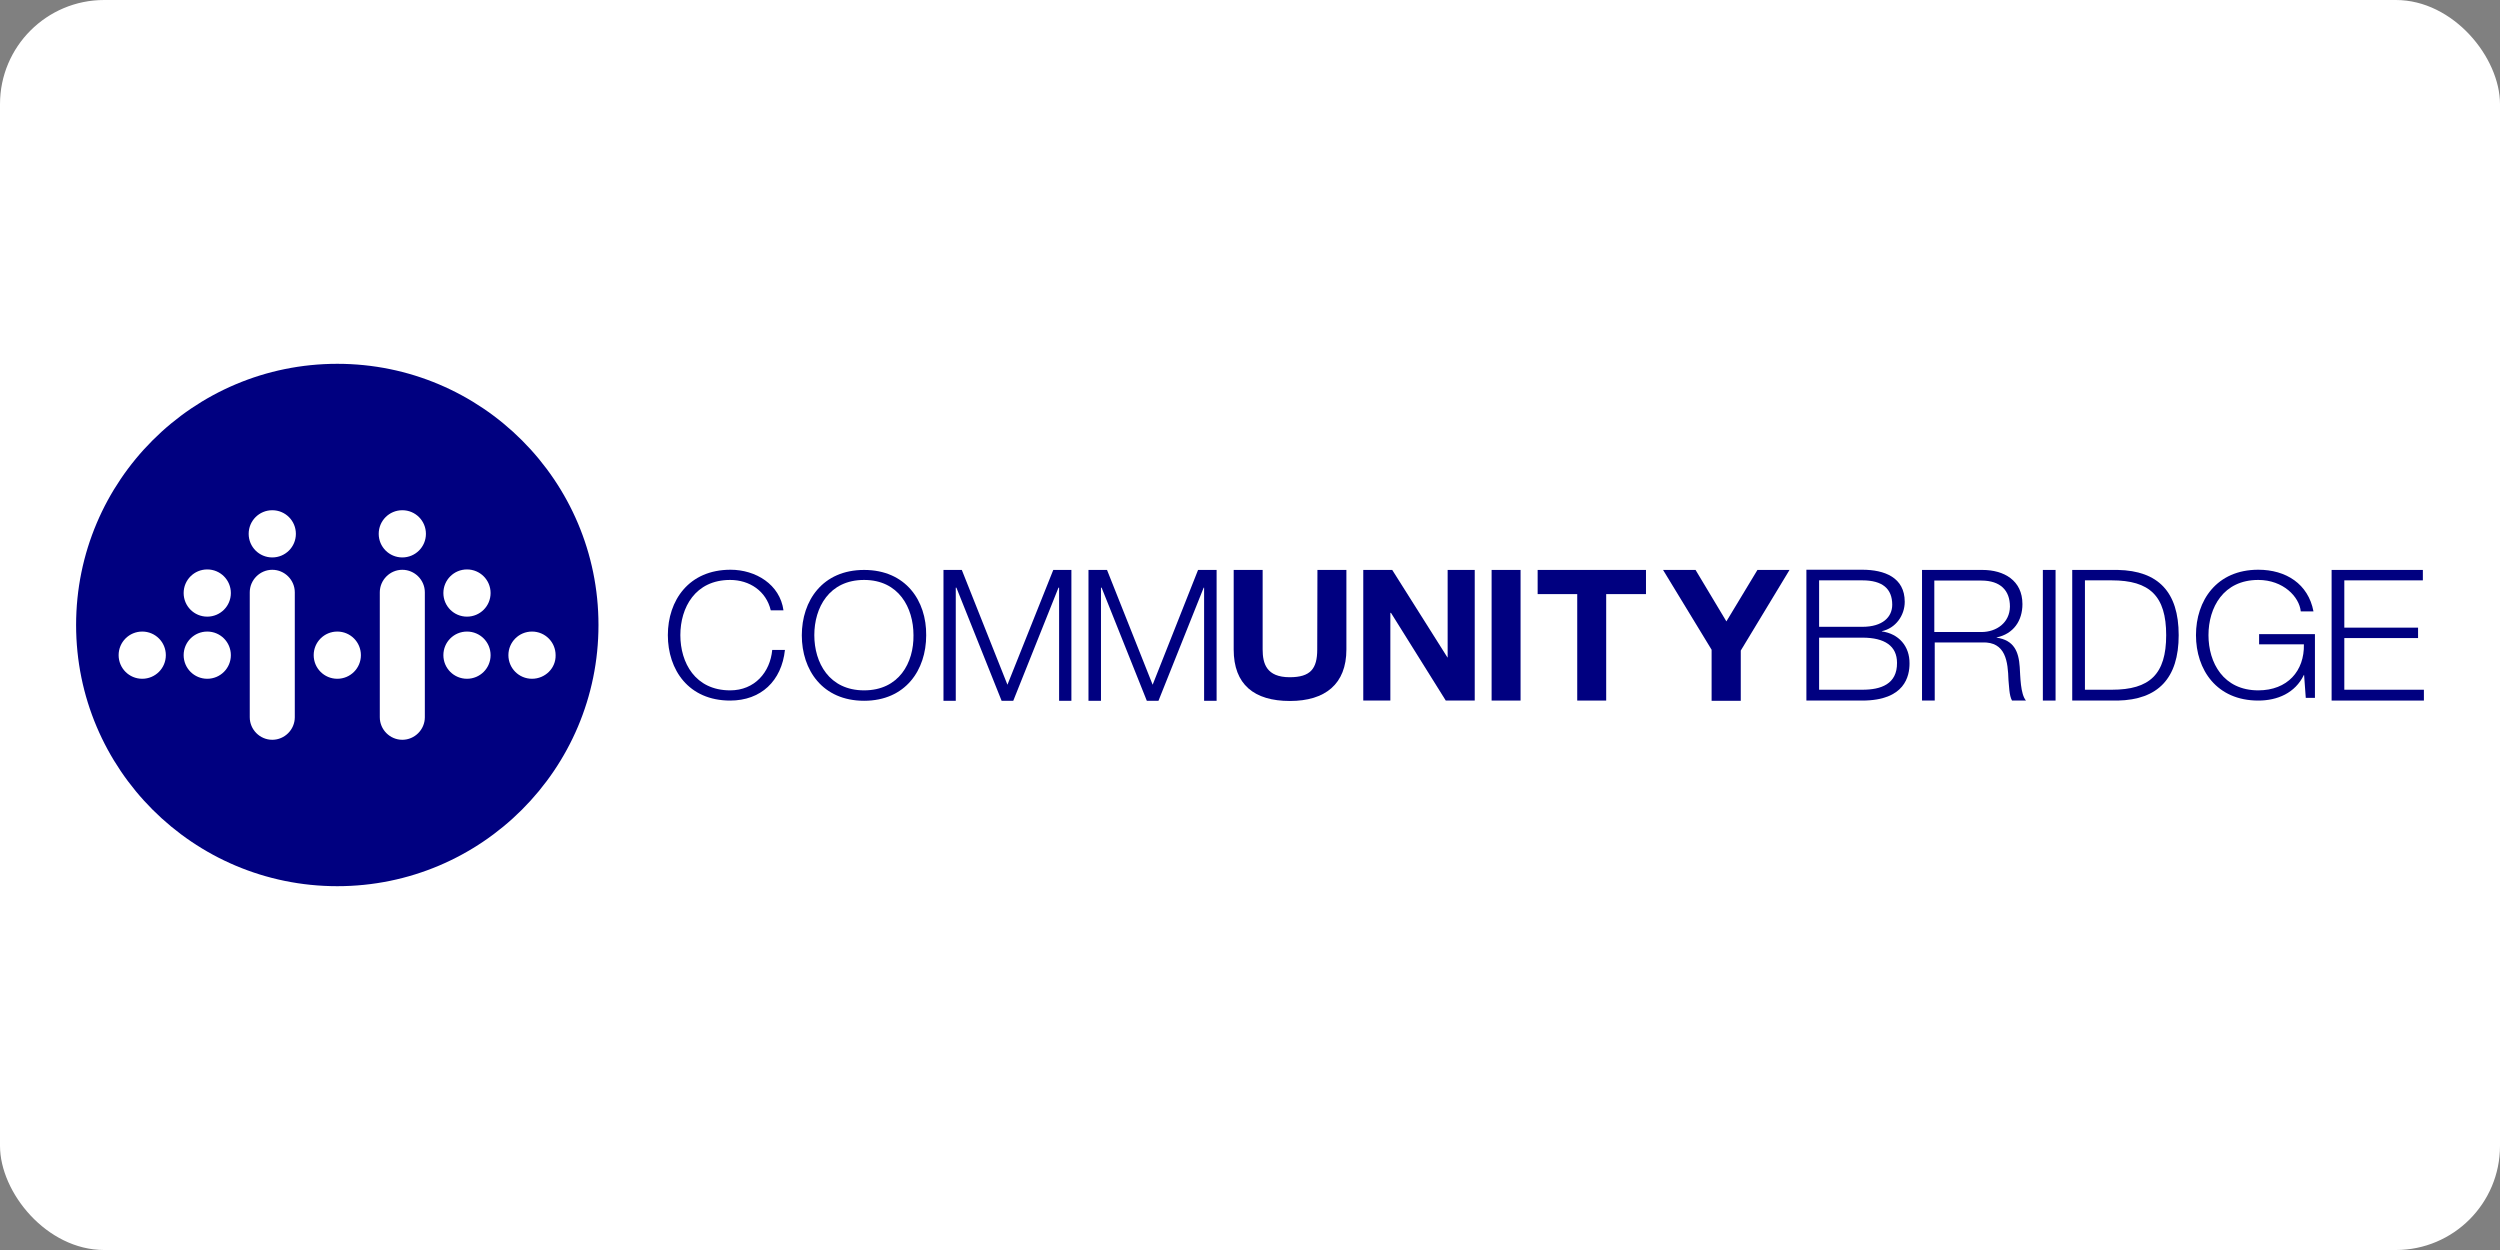 <?xml version="1.0" ?>
<svg xmlns="http://www.w3.org/2000/svg" xmlns:dc="http://purl.org/dc/elements/1.1/" xmlns:ns1="http://sodipodi.sourceforge.net/DTD/sodipodi-0.dtd" xmlns:ns2="http://www.inkscape.org/namespaces/inkscape" xmlns:ns4="http://creativecommons.org/ns#" xmlns:rdf="http://www.w3.org/1999/02/22-rdf-syntax-ns#" id="Layer_1" x="0px" y="0px" viewBox="0 0 120 60" xml:space="preserve" version="1.1" ns1:docname="communitybridge-ar21.svg" width="120" height="60" ns2:version="0.92.4 (5da689c313, 2019-01-14)">
  <rect x="0" y="0" width="120" height="60" fill="#808080" stroke="none"/>
  <rect width="120" height="60" rx="5" fill="white"/>
  <defs id="defs43">   </defs>
  <ns1:namedview pagecolor="#ffffff" bordercolor="#666666" borderopacity="1" objecttolerance="10" gridtolerance="10" guidetolerance="10" ns2:pageopacity="0" ns2:pageshadow="2" ns2:window-width="1920" ns2:window-height="1001" id="namedview41" showgrid="false" ns2:zoom="2.712" ns2:cx="32.036547" ns2:cy="71.900002" ns2:window-x="-9" ns2:window-y="-9" ns2:window-maximized="1" ns2:current-layer="Layer_1"/>
   
  <style type="text/css" id="style2"> .st0{fill:#FFFFFF;} </style>
   
  <g style="fill:#000080" id="g34" transform="matrix(0.1,0,0,0.1,16.593,23.127)">                </g>
  <g id="g919" transform="translate(-2.246)">
    <g transform="matrix(0.1,0,0,0.1,18.593,23.127)" id="g884" style="fill:#000080">
      <path ns2:connector-curvature="0" style="fill:#000080" id="path4" d="m 187,100.1 c -16.8,0 -23.9,-13.3 -23.9,-26.5 0,-13.2 7.1,-26.5 23.9,-26.5 9.3,0 17.3,5.3 19.5,14.6 h 6.1 c -1.7,-12.5 -13.4,-19.5 -25.4,-19.5 -20.1,0 -30.1,14.8 -30.1,31.4 0,16.6 9.9,31.4 29.9,31.4 14.8,0 24.7,-9.4 26.3,-24.3 h -6.1 c -1,10.7 -8.4,19.4 -20.2,19.4 z" class="st0"/>
      <path ns2:connector-curvature="0" style="fill:#000080" id="path6" d="m 251.3,42.3 c -20,0 -29.9,14.8 -29.9,31.4 0,16.6 9.9,31.4 29.9,31.4 19.9,0 29.8,-14.8 29.8,-31.4 0.2,-16.6 -9.8,-31.4 -29.8,-31.4 z m 0,57.8 c -16.8,0 -23.9,-13.3 -23.9,-26.5 0,-13.2 7.1,-26.5 23.9,-26.5 16.6,0 23.7,13.3 23.7,26.5 0.2,13.2 -6.9,26.5 -23.7,26.5 z" class="st0"/>
      <polygon style="fill:#000080" id="polygon8" points="344.9,50.8 344.9,105.1 350.8,105.1 350.8,42.3 342.1,42.3 320.1,97.4 298.2,42.3 289.4,42.3 289.4,105.1 295.3,105.1 295.3,50.8 295.6,50.8 317.3,105.1 322.9,105.1 344.6,50.8 " class="st0"/>
      <polygon style="fill:#000080" id="polygon10" points="414.5,50.8 414.5,105.1 420.5,105.1 420.5,42.3 411.6,42.3 389.8,97.4 367.9,42.3 359,42.3 359,105.1 365,105.1 365,50.8 365.3,50.8 387,105.1 392.6,105.1 414.3,50.8 " class="st0"/>
      <path ns2:connector-curvature="0" style="fill:#000080" id="path12" d="m 468.8,80.5 c 0,9.2 -3.2,13.3 -13.2,13.3 -11.2,0 -13,-6.6 -13,-13.3 V 42.3 h -13.9 v 38.2 c 0,16.8 9.8,24.7 27,24.7 16.9,0 27.1,-8.1 27.1,-24.7 V 42.3 h -13.9 z" class="st0"/>
      <polygon style="fill:#000080" id="polygon14" points="544.4,42.3 531.4,42.3 531.4,84.3 531.3,84.3 504.8,42.3 490.9,42.3 490.9,105 503.9,105 503.9,62.9 504.2,62.9 530.5,105 544.4,105 " class="st0"/>
      <rect style="fill:#000080" id="rect16" height="62.7" width="13.9" class="st0" y="42.3" x="552.5"/>
      <polygon style="fill:#000080" id="polygon18" points="593.6,105 607.5,105 607.5,53.9 626.6,53.9 626.6,42.3 574.6,42.3 574.6,53.9 593.6,53.9 " class="st0"/>
      <polygon style="fill:#000080" id="polygon20" points="650.4,42.3 634.8,42.3 658.1,80.6 658.1,105.1 672.1,105.1 672.1,81 695.5,42.3 680.1,42.3 665.2,67 " class="st0"/>
      <path ns2:connector-curvature="0" style="fill:#000080" id="path22" d="m 739.8,71.8 v -0.1 c 6.6,-1.4 11,-7.5 11,-14.1 0,-11.7 -9.7,-15.4 -20.4,-15.4 H 703.6 V 105 h 26.8 c 20.6,0 22.7,-11.9 22.7,-17.8 0.1,-8.3 -5.2,-14.3 -13.3,-15.4 z M 709.7,47.3 h 20.8 c 9.6,0 14.3,4 14.3,11.7 0,5.9 -4.6,10.6 -14.3,10.6 h -20.8 z m 20.8,52.5 h -20.8 v -25 h 20.8 c 10.7,0 16.6,4 16.6,12.1 0.1,10.2 -7.7,12.9 -16.6,12.9 z" class="st0"/>
      <path ns2:connector-curvature="0" style="fill:#000080" id="path24" d="m 794.9,74.8 v -0.1 c 8.1,-1.7 12.4,-8 12.4,-16 0,-11.4 -8.9,-16.4 -19.2,-16.4 h -29 V 105 h 6.1 V 77.1 H 788 c 11.4,-0.4 12.3,9.3 12.6,18.1 0.3,2.6 0.3,7.4 1.7,9.8 h 6.7 c -2.7,-3.1 -2.7,-11.7 -3,-16.1 -0.5,-7.5 -2.8,-12.9 -11.1,-14.1 z m -7.3,-2.7 H 765 V 47.4 h 22.6 c 9.2,0 13.7,4.8 13.7,12.5 -0.1,7.7 -6.4,12.2 -13.7,12.2 z" class="st0"/>
      <rect style="fill:#000080" id="rect26" height="62.7" width="6.1" class="st0" y="42.3" x="817.1"/>
      <path ns2:connector-curvature="0" style="fill:#000080" id="path28" d="M 853.1,42.3 H 831.2 V 105 h 21.9 c 19.2,-0.4 29.2,-10.6 29.2,-31.4 0,-20.8 -9.9,-30.9 -29.2,-31.3 z m -2.9,57.5 H 837.3 V 47.3 h 12.9 c 18.2,0 26.1,7.5 26.1,26.3 0,18.8 -7.9,26.2 -26.1,26.2 z" class="st0"/>
      <path ns2:connector-curvature="0" style="fill:#000080" id="path30" d="m 920.8,78 h 21.6 c 0.3,12.8 -7.9,22.1 -21.9,22.1 -16.8,0 -23.9,-13.3 -23.9,-26.5 0,-13.2 7.1,-26.5 23.9,-26.5 12,0 19.7,8.1 20.4,15.1 h 6.1 c -2.5,-13.2 -13.2,-20 -26.5,-20 -20,0 -29.9,14.8 -29.9,31.4 0,16.6 9.9,31.4 29.9,31.4 9.2,0 17.7,-3.6 21.9,-12.3 h 0.1 l 0.8,11 h 4.4 V 73.1 H 920.9 V 78 Z" class="st0"/>
      <polygon style="fill:#000080" id="polygon32" points="1000,105 1000,99.8 961.8,99.8 961.8,75 997.2,75 997.2,70 961.8,70 961.8,47.3 999.5,47.3 999.5,42.3 955.7,42.3 955.7,105 " class="st0"/>
    </g>
    <path class="st0" d="m 18.436,17.463 c -6.922,0 -12.537,5.614 -12.537,12.537 0,6.922 5.614,12.537 12.537,12.537 6.922,0 12.537,-5.614 12.537,-12.537 0,-6.922 -5.614,-12.537 -12.537,-12.537 z M 9.073,32.581 c -0.628,0 -1.133,-0.506 -1.133,-1.133 0,-0.628 0.506,-1.133 1.133,-1.133 0.628,0 1.133,0.506 1.133,1.133 0,0.628 -0.506,1.133 -1.133,1.133 z m 3.121,0 c -0.628,0 -1.133,-0.506 -1.133,-1.133 0,-0.628 0.506,-1.133 1.133,-1.133 0.628,0 1.133,0.506 1.133,1.133 0,0.628 -0.506,1.133 -1.133,1.133 z m 0,-2.982 c -0.628,0 -1.133,-0.506 -1.133,-1.133 0,-0.628 0.506,-1.133 1.133,-1.133 0.628,0 1.133,0.506 1.133,1.133 0,0.628 -0.506,1.133 -1.133,1.133 z m 4.202,1.151 v 0.942 0.052 0.349 1.935 0.052 0.349 c 0,0.593 -0.488,1.081 -1.081,1.081 -0.593,0 -1.081,-0.488 -1.081,-1.081 v -0.349 -0.052 -1.935 -0.349 -0.052 -0.942 -2.319 c 0,-0.593 0.488,-1.081 1.081,-1.081 0.593,0 1.081,0.488 1.081,1.081 z m -1.081,-3.993 c -0.628,0 -1.133,-0.506 -1.133,-1.133 0,-0.628 0.506,-1.133 1.133,-1.133 0.628,0 1.133,0.506 1.133,1.133 0,0.628 -0.506,1.133 -1.133,1.133 z m 3.121,5.824 c -0.628,0 -1.133,-0.506 -1.133,-1.133 0,-0.628 0.506,-1.133 1.133,-1.133 0.628,0 1.133,0.506 1.133,1.133 0,0.628 -0.506,1.133 -1.133,1.133 z m 4.202,-1.831 v 0.942 0.052 0.349 1.935 0.052 0.349 c 0,0.593 -0.488,1.081 -1.081,1.081 -0.593,0 -1.081,-0.488 -1.081,-1.081 v -0.349 -0.052 -1.935 -0.349 -0.052 -0.942 -2.319 c 0,-0.593 0.488,-1.081 1.081,-1.081 0.593,0 1.081,0.488 1.081,1.081 z m -1.081,-3.993 c -0.628,0 -1.133,-0.506 -1.133,-1.133 0,-0.628 0.506,-1.133 1.133,-1.133 0.628,0 1.133,0.506 1.133,1.133 0,0.628 -0.506,1.133 -1.133,1.133 z m 3.104,5.824 c -0.628,0 -1.133,-0.506 -1.133,-1.133 0,-0.628 0.506,-1.133 1.133,-1.133 0.628,0 1.133,0.506 1.133,1.133 0,0.628 -0.506,1.133 -1.133,1.133 z m 0,-2.982 c -0.628,0 -1.133,-0.506 -1.133,-1.133 0,-0.628 0.506,-1.133 1.133,-1.133 0.628,0 1.133,0.506 1.133,1.133 0,0.628 -0.506,1.133 -1.133,1.133 z m 3.121,2.982 c -0.628,0 -1.133,-0.506 -1.133,-1.133 0,-0.628 0.506,-1.133 1.133,-1.133 0.628,0 1.133,0.506 1.133,1.133 0.017,0.628 -0.506,1.133 -1.133,1.133 z" id="path36" style="fill:#000080;stroke-width:0.174" ns2:connector-curvature="0"/>
  </g>
   
</svg>
